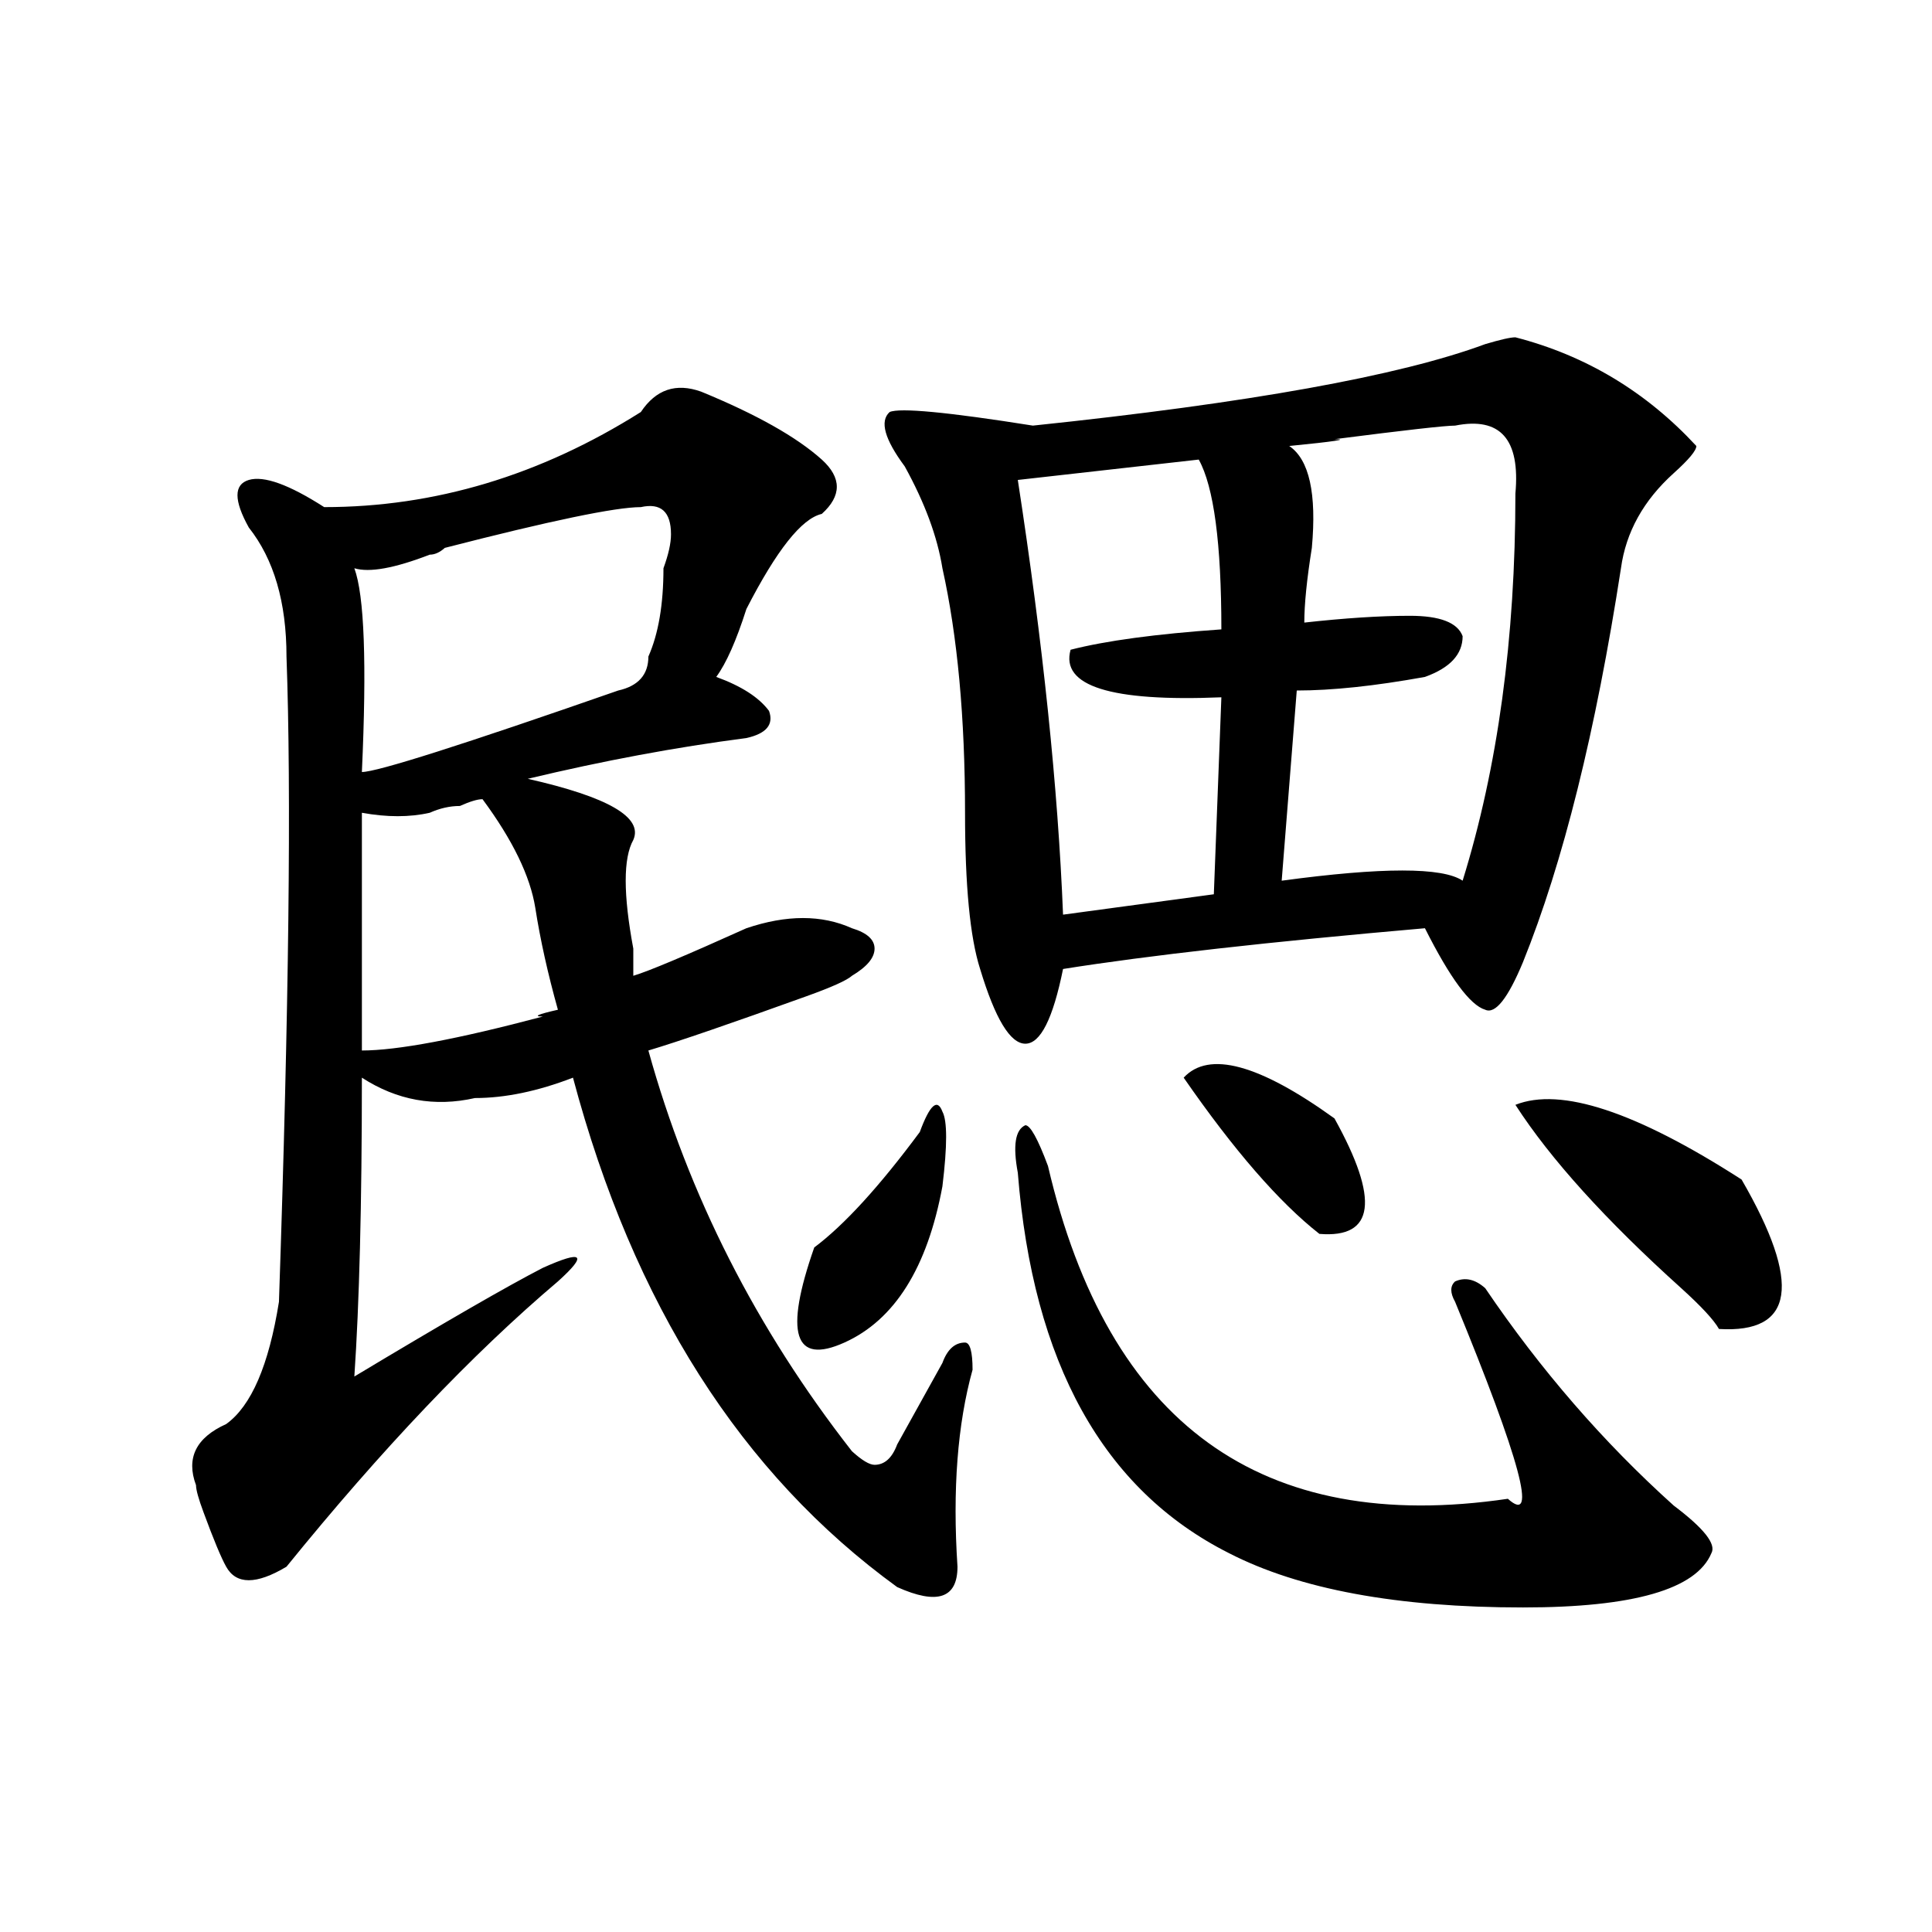 <?xml version="1.0" encoding="utf-8"?>
<!-- Generator: Adobe Illustrator 16.0.0, SVG Export Plug-In . SVG Version: 6.00 Build 0)  -->
<!DOCTYPE svg PUBLIC "-//W3C//DTD SVG 1.1//EN" "http://www.w3.org/Graphics/SVG/1.1/DTD/svg11.dtd">
<svg version="1.1" id="图层_1" xmlns="http://www.w3.org/2000/svg" xmlns:xlink="http://www.w3.org/1999/xlink" x="0px" y="0px"
	 width="1000px" height="1000px" viewBox="0 0 1000 1000" enable-background="new 0 0 1000 1000" xml:space="preserve">
<path d="M362.918,202.719c28.597,11.755,49.389,23.456,62.438,35.156c10.365,9.393,10.365,18.787,0,28.125
	c-10.427,2.362-23.414,18.787-39.023,49.219c-5.244,16.425-10.427,28.125-15.609,35.156c12.988,4.724,22.073,10.547,27.316,17.578
	c2.561,7.031-1.342,11.755-11.707,14.063c-36.463,4.724-74.145,11.755-113.168,21.094c41.584,9.393,59.816,19.94,54.633,31.641
	c-5.244,9.393-5.244,28.125,0,56.25c0,4.724,0,9.393,0,14.063c7.805-2.307,27.316-10.547,58.535-24.609
	c20.792-7.031,39.023-7.031,54.633,0c7.805,2.362,11.707,5.878,11.707,10.547c0,4.724-3.902,9.393-11.707,14.063
	c-2.622,2.362-10.427,5.878-23.414,10.547c-39.023,14.063-66.34,23.456-81.949,28.125c20.792,75.037,55.913,144.141,105.363,207.422
	c5.183,4.724,9.085,7.031,11.707,7.031c5.183,0,9.085-3.516,11.707-10.547c10.365-18.732,18.17-32.794,23.414-42.188
	c2.561-7.031,6.463-10.547,11.707-10.547c2.561,0,3.902,4.724,3.902,14.063c-7.805,28.125-10.427,62.128-7.805,101.953
	c0,16.37-10.427,19.885-31.219,10.547c-80.669-58.557-136.582-146.448-167.801-263.672c-18.231,7.031-35.121,10.547-50.73,10.547
	c-20.853,4.724-40.365,1.208-58.535-10.547c0,65.643-1.342,117.224-3.902,154.688c46.828-28.125,79.327-46.857,97.559-56.25
	c20.792-9.338,23.414-7.031,7.805,7.031c-44.267,37.518-91.095,86.737-140.484,147.656c-15.609,9.338-26.036,9.338-31.219,0
	c-2.622-4.669-6.524-14.063-11.707-28.125c-2.622-7.031-3.902-11.7-3.902-14.063c-5.244-14.063,0-24.609,15.609-31.641
	c12.988-9.338,22.073-30.432,27.316-63.281c5.183-152.325,6.463-263.672,3.902-333.984c0-28.125-6.524-50.372-19.512-66.797
	c-7.805-14.063-7.805-22.247,0-24.609c7.805-2.307,20.792,2.362,39.023,14.063c57.194,0,111.826-16.37,163.898-49.219
	C339.504,201.565,349.87,198.049,362.918,202.719z M331.7,262.484c-13.049,0-46.828,7.031-101.461,21.094
	c-2.622,2.362-5.244,3.516-7.805,3.516c-18.231,7.031-31.219,9.393-39.023,7.031c5.183,14.063,6.463,49.219,3.902,105.469
	c7.805,0,52.011-14.063,132.68-42.188c10.365-2.307,15.609-8.185,15.609-17.578c5.183-11.7,7.805-26.917,7.805-45.703
	c2.561-7.031,3.902-12.854,3.902-17.578C347.309,264.846,342.065,260.177,331.7,262.484z M249.75,413.656
	c-2.622,0-6.524,1.208-11.707,3.516c-5.244,0-10.427,1.208-15.609,3.516c-10.427,2.362-22.134,2.362-35.121,0
	c0,21.094,0,62.128,0,123.047c18.17,0,49.389-5.823,93.656-17.578c-5.244,0-2.622-1.154,7.805-3.516
	c-5.244-18.732-9.146-36.31-11.707-52.734C274.445,453.536,265.36,434.75,249.75,413.656z M476.086,585.922
	c5.183-14.063,9.085-17.578,11.707-10.547c2.561,4.724,2.561,17.578,0,38.672c-7.805,42.188-24.756,69.159-50.73,80.859
	c-26.036,11.755-31.219-4.669-15.609-49.219C437.063,633.987,455.233,614.047,476.086,585.922z M784.372,174.594
	c36.402,9.393,67.62,28.125,93.656,56.25c0,2.362-3.902,7.031-11.707,14.063c-15.609,14.063-24.756,30.487-27.316,49.219
	c-13.049,84.375-29.938,152.38-50.73,203.906c-7.805,18.787-14.329,26.971-19.512,24.609c-7.805-2.307-18.231-16.37-31.219-42.188
	c-80.669,7.031-143.106,14.063-187.313,21.094c-5.244,25.818-11.707,38.672-19.512,38.672s-15.609-12.854-23.414-38.672
	c-5.244-16.37-7.805-43.341-7.805-80.859c0-49.219-3.902-91.406-11.707-126.563c-2.622-16.37-9.146-33.948-19.512-52.734
	c-10.427-14.063-13.049-23.401-7.805-28.125c5.183-2.307,29.877,0,74.145,7.031c111.826-11.7,189.873-25.763,234.141-42.188
	C776.567,175.802,781.75,174.594,784.372,174.594z M526.817,607.015c-2.622-14.063-1.342-22.247,3.902-24.609
	c2.561,0,6.463,7.031,11.707,21.094c31.219,133.594,110.546,191.052,238.043,172.266c15.609,14.063,6.463-19.885-27.316-101.953
	c-2.622-4.669-2.622-8.185,0-10.547c5.183-2.307,10.365-1.154,15.609,3.516c28.597,42.188,61.096,79.706,97.559,112.5
	c15.609,11.755,22.073,19.94,19.512,24.609c-7.805,18.732-40.365,28.125-97.559,28.125c-65.059,0-115.79-9.393-152.191-28.125
	C571.023,771.096,534.622,705.453,526.817,607.015z M620.473,237.875l-93.656,10.547c12.988,84.375,20.792,159.412,23.414,225
	l78.047-10.547l3.902-101.953c-57.255,2.362-83.291-5.823-78.047-24.609c18.17-4.669,44.206-8.185,78.047-10.547
	C632.18,281.271,628.278,251.937,620.473,237.875z M612.668,557.797c12.988-14.063,39.023-7.031,78.047,21.094
	c23.414,42.188,20.792,62.128-7.805,59.766C662.057,622.286,638.643,595.315,612.668,557.797z M753.153,220.297
	c-5.244,0-26.036,2.362-62.438,7.031c7.805,0,0,1.208-23.414,3.516c10.365,7.031,14.268,24.609,11.707,52.734
	c-2.622,16.425-3.902,29.333-3.902,38.672c20.792-2.307,39.023-3.516,54.633-3.516s24.695,3.516,27.316,10.547
	c0,9.393-6.524,16.425-19.512,21.094c-26.036,4.724-48.17,7.031-66.34,7.031l-7.805,98.438c52.011-7.031,83.23-7.031,93.656,0
	c18.17-58.557,27.316-125.354,27.316-200.391C786.932,227.328,776.567,215.627,753.153,220.297z M784.372,571.859
	c23.414-9.338,62.438,3.516,117.07,38.672c31.219,53.943,27.316,79.706-11.707,77.344c-2.622-4.669-9.146-11.7-19.512-21.094
	C831.2,631.625,802.542,599.984,784.372,571.859z"/>
</svg>
